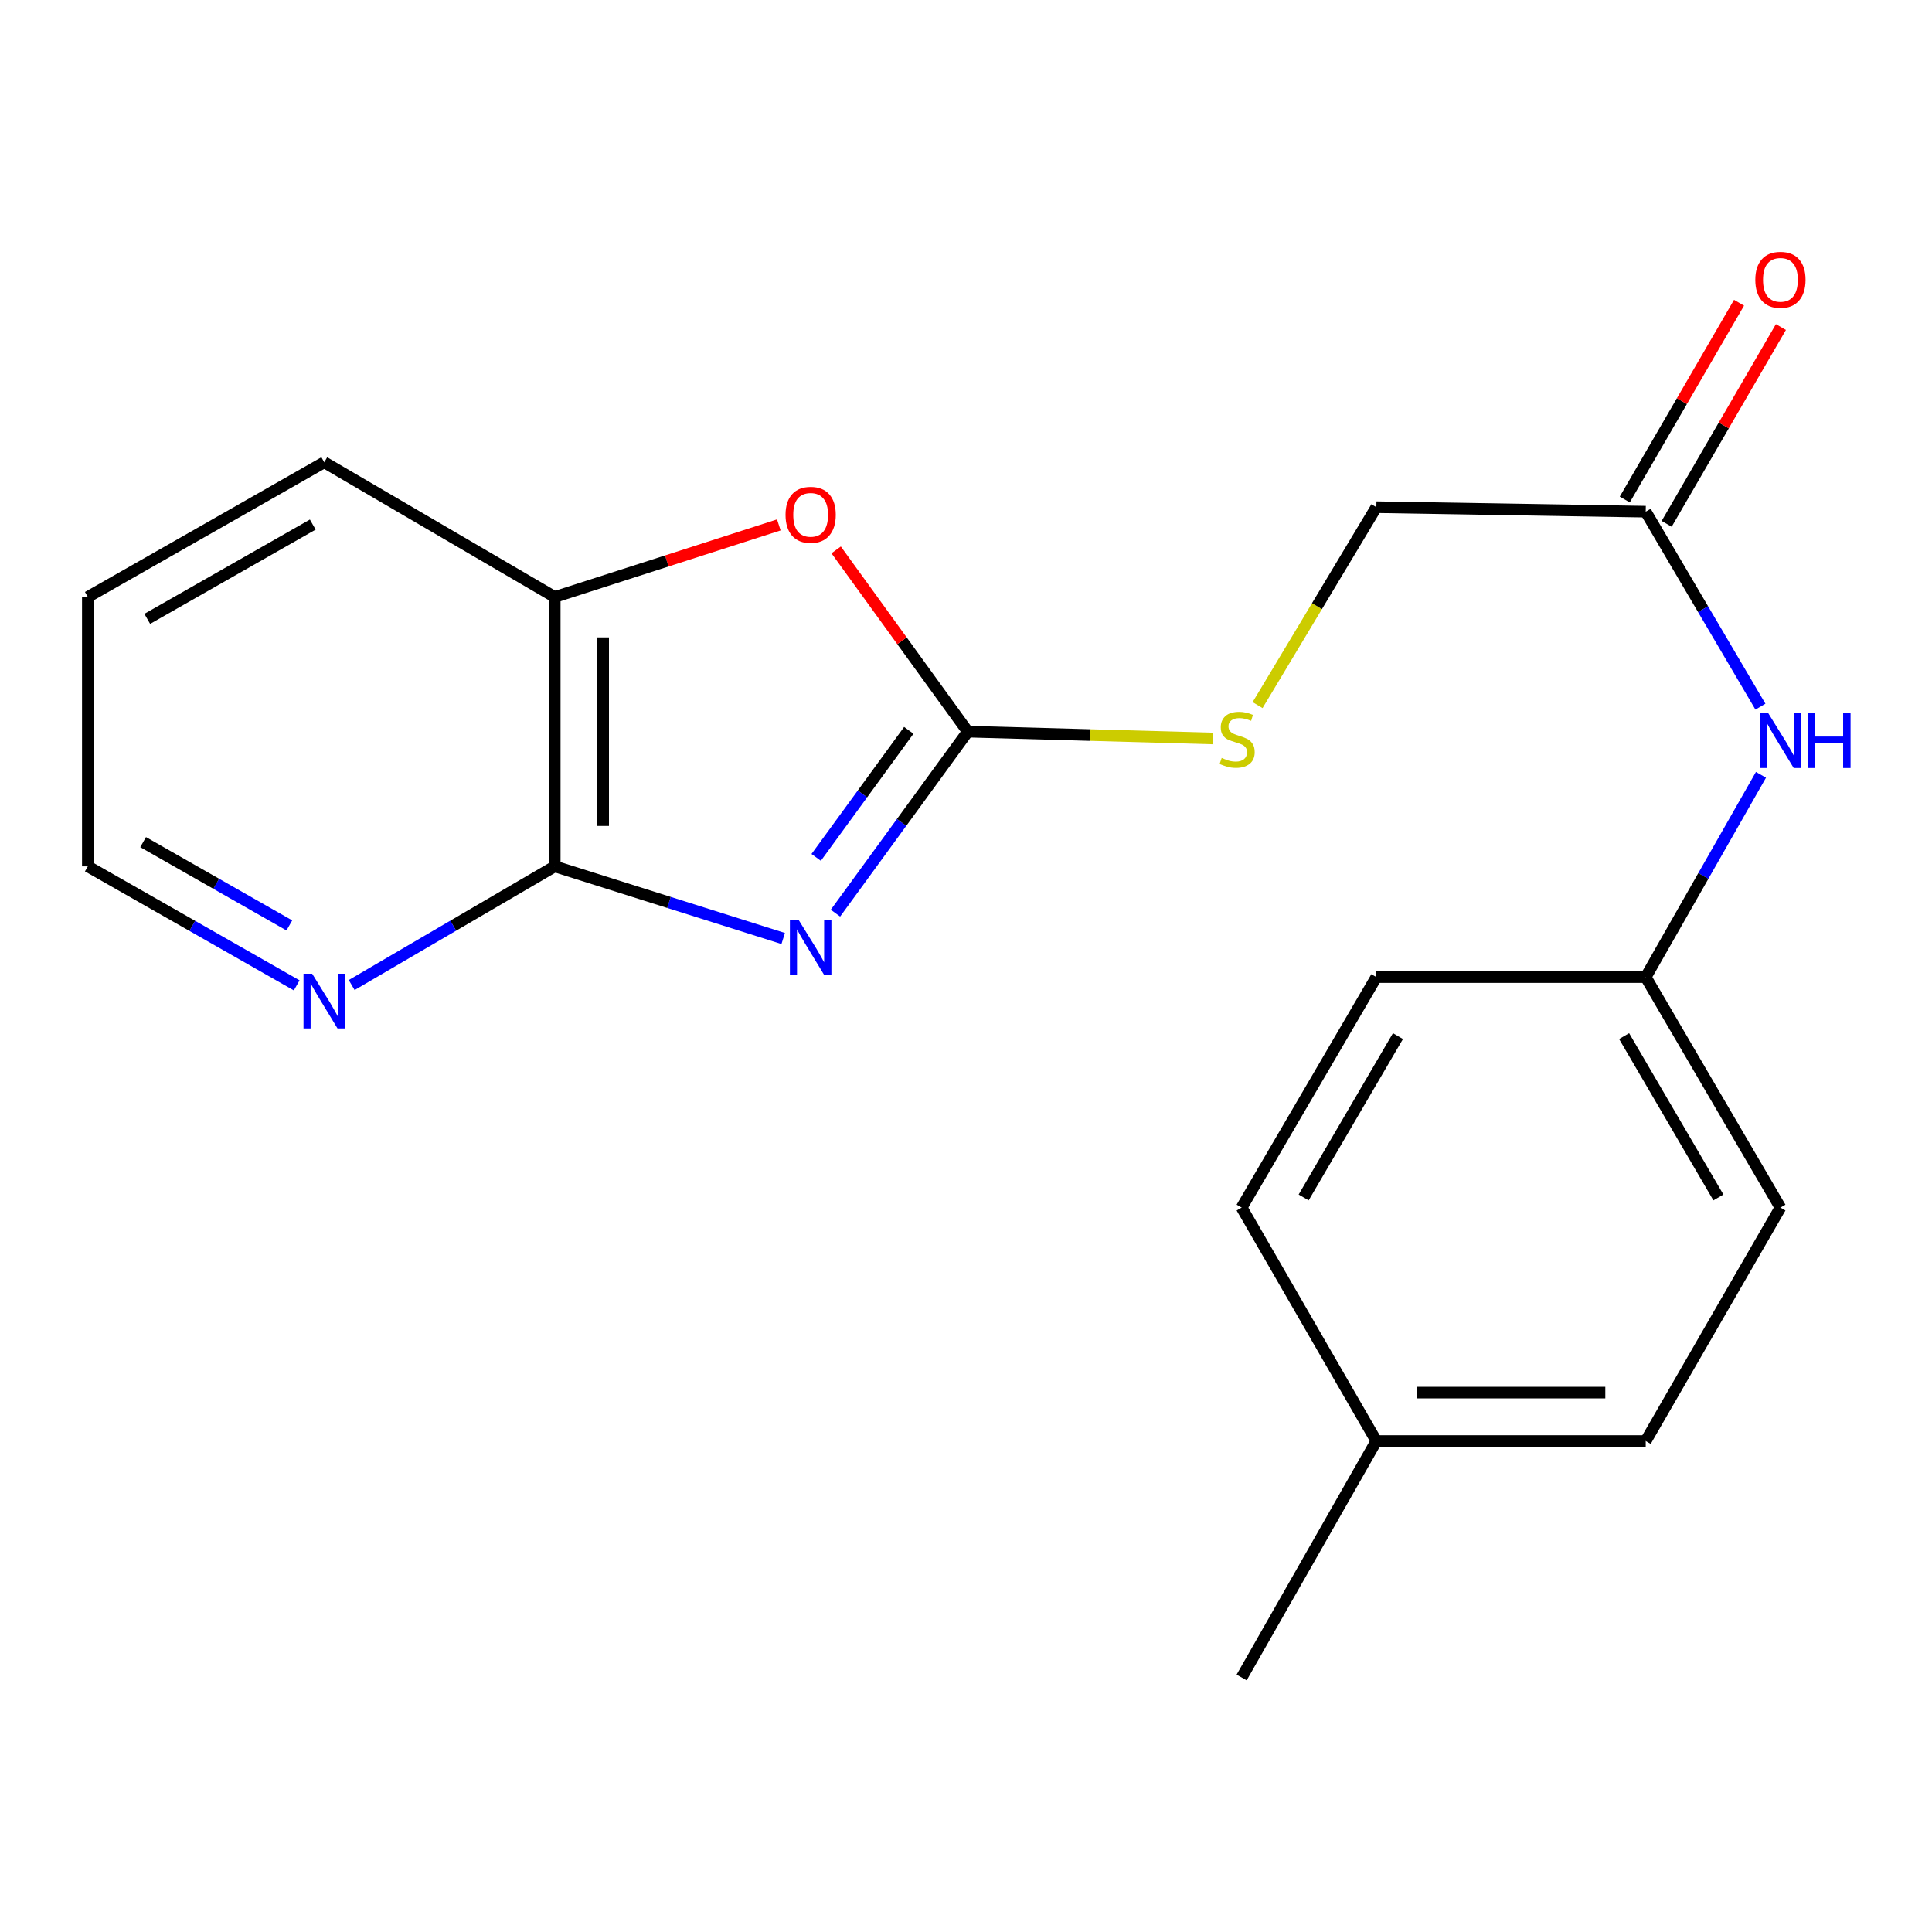 <?xml version='1.0' encoding='iso-8859-1'?>
<svg version='1.1' baseProfile='full'
              xmlns='http://www.w3.org/2000/svg'
                      xmlns:rdkit='http://www.rdkit.org/xml'
                      xmlns:xlink='http://www.w3.org/1999/xlink'
                  xml:space='preserve'
width='1000px' height='1000px' viewBox='0 0 1000 1000'>
<!-- END OF HEADER -->
<rect style='opacity:1.0;fill:#FFFFFF;stroke:none' width='1000' height='1000' x='0' y='0'> </rect>
<path class='bond-0' d='M 432.434,472.646 L 466.678,425.673' style='fill:none;fill-rule:evenodd;stroke:#0000FF;stroke-width:6px;stroke-linecap:butt;stroke-linejoin:miter;stroke-opacity:1' />
<path class='bond-0' d='M 466.678,425.673 L 500.922,378.699' style='fill:none;fill-rule:evenodd;stroke:#000000;stroke-width:6px;stroke-linecap:butt;stroke-linejoin:miter;stroke-opacity:1' />
<path class='bond-0' d='M 422.452,443.788 L 446.423,410.906' style='fill:none;fill-rule:evenodd;stroke:#0000FF;stroke-width:6px;stroke-linecap:butt;stroke-linejoin:miter;stroke-opacity:1' />
<path class='bond-0' d='M 446.423,410.906 L 470.393,378.025' style='fill:none;fill-rule:evenodd;stroke:#000000;stroke-width:6px;stroke-linecap:butt;stroke-linejoin:miter;stroke-opacity:1' />
<path class='bond-1' d='M 405.383,485.769 L 346.259,467.097' style='fill:none;fill-rule:evenodd;stroke:#0000FF;stroke-width:6px;stroke-linecap:butt;stroke-linejoin:miter;stroke-opacity:1' />
<path class='bond-1' d='M 346.259,467.097 L 287.135,448.425' style='fill:none;fill-rule:evenodd;stroke:#000000;stroke-width:6px;stroke-linecap:butt;stroke-linejoin:miter;stroke-opacity:1' />
<path class='bond-2' d='M 500.922,378.699 L 466.858,331.657' style='fill:none;fill-rule:evenodd;stroke:#000000;stroke-width:6px;stroke-linecap:butt;stroke-linejoin:miter;stroke-opacity:1' />
<path class='bond-2' d='M 466.858,331.657 L 432.794,284.615' style='fill:none;fill-rule:evenodd;stroke:#FF0000;stroke-width:6px;stroke-linecap:butt;stroke-linejoin:miter;stroke-opacity:1' />
<path class='bond-6' d='M 500.922,378.699 L 564.35,380.466' style='fill:none;fill-rule:evenodd;stroke:#000000;stroke-width:6px;stroke-linecap:butt;stroke-linejoin:miter;stroke-opacity:1' />
<path class='bond-6' d='M 564.35,380.466 L 627.779,382.234' style='fill:none;fill-rule:evenodd;stroke:#CCCC00;stroke-width:6px;stroke-linecap:butt;stroke-linejoin:miter;stroke-opacity:1' />
<path class='bond-3' d='M 287.135,448.425 L 287.135,309.001' style='fill:none;fill-rule:evenodd;stroke:#000000;stroke-width:6px;stroke-linecap:butt;stroke-linejoin:miter;stroke-opacity:1' />
<path class='bond-3' d='M 312.201,427.511 L 312.201,329.914' style='fill:none;fill-rule:evenodd;stroke:#000000;stroke-width:6px;stroke-linecap:butt;stroke-linejoin:miter;stroke-opacity:1' />
<path class='bond-5' d='M 287.135,448.425 L 234.581,479.14' style='fill:none;fill-rule:evenodd;stroke:#000000;stroke-width:6px;stroke-linecap:butt;stroke-linejoin:miter;stroke-opacity:1' />
<path class='bond-5' d='M 234.581,479.14 L 182.028,509.855' style='fill:none;fill-rule:evenodd;stroke:#0000FF;stroke-width:6px;stroke-linecap:butt;stroke-linejoin:miter;stroke-opacity:1' />
<path class='bond-20' d='M 403.117,271.689 L 345.126,290.345' style='fill:none;fill-rule:evenodd;stroke:#FF0000;stroke-width:6px;stroke-linecap:butt;stroke-linejoin:miter;stroke-opacity:1' />
<path class='bond-20' d='M 345.126,290.345 L 287.135,309.001' style='fill:none;fill-rule:evenodd;stroke:#000000;stroke-width:6px;stroke-linecap:butt;stroke-linejoin:miter;stroke-opacity:1' />
<path class='bond-16' d='M 287.135,309.001 L 167.833,239.275' style='fill:none;fill-rule:evenodd;stroke:#000000;stroke-width:6px;stroke-linecap:butt;stroke-linejoin:miter;stroke-opacity:1' />
<path class='bond-4' d='M 851.821,264.843 L 712.397,262.517' style='fill:none;fill-rule:evenodd;stroke:#000000;stroke-width:6px;stroke-linecap:butt;stroke-linejoin:miter;stroke-opacity:1' />
<path class='bond-7' d='M 851.821,264.843 L 881.508,315.304' style='fill:none;fill-rule:evenodd;stroke:#000000;stroke-width:6px;stroke-linecap:butt;stroke-linejoin:miter;stroke-opacity:1' />
<path class='bond-7' d='M 881.508,315.304 L 911.194,365.766' style='fill:none;fill-rule:evenodd;stroke:#0000FF;stroke-width:6px;stroke-linecap:butt;stroke-linejoin:miter;stroke-opacity:1' />
<path class='bond-8' d='M 862.66,271.136 L 892.229,220.211' style='fill:none;fill-rule:evenodd;stroke:#000000;stroke-width:6px;stroke-linecap:butt;stroke-linejoin:miter;stroke-opacity:1' />
<path class='bond-8' d='M 892.229,220.211 L 921.799,169.286' style='fill:none;fill-rule:evenodd;stroke:#FF0000;stroke-width:6px;stroke-linecap:butt;stroke-linejoin:miter;stroke-opacity:1' />
<path class='bond-8' d='M 840.983,258.549 L 870.552,207.624' style='fill:none;fill-rule:evenodd;stroke:#000000;stroke-width:6px;stroke-linecap:butt;stroke-linejoin:miter;stroke-opacity:1' />
<path class='bond-8' d='M 870.552,207.624 L 900.122,156.699' style='fill:none;fill-rule:evenodd;stroke:#FF0000;stroke-width:6px;stroke-linecap:butt;stroke-linejoin:miter;stroke-opacity:1' />
<path class='bond-17' d='M 153.572,510.025 L 99.513,479.225' style='fill:none;fill-rule:evenodd;stroke:#0000FF;stroke-width:6px;stroke-linecap:butt;stroke-linejoin:miter;stroke-opacity:1' />
<path class='bond-17' d='M 99.513,479.225 L 45.455,448.425' style='fill:none;fill-rule:evenodd;stroke:#000000;stroke-width:6px;stroke-linecap:butt;stroke-linejoin:miter;stroke-opacity:1' />
<path class='bond-17' d='M 149.763,479.006 L 111.922,457.446' style='fill:none;fill-rule:evenodd;stroke:#0000FF;stroke-width:6px;stroke-linecap:butt;stroke-linejoin:miter;stroke-opacity:1' />
<path class='bond-17' d='M 111.922,457.446 L 74.081,435.886' style='fill:none;fill-rule:evenodd;stroke:#000000;stroke-width:6px;stroke-linecap:butt;stroke-linejoin:miter;stroke-opacity:1' />
<path class='bond-9' d='M 650.92,364.963 L 681.658,313.74' style='fill:none;fill-rule:evenodd;stroke:#CCCC00;stroke-width:6px;stroke-linecap:butt;stroke-linejoin:miter;stroke-opacity:1' />
<path class='bond-9' d='M 681.658,313.74 L 712.397,262.517' style='fill:none;fill-rule:evenodd;stroke:#000000;stroke-width:6px;stroke-linecap:butt;stroke-linejoin:miter;stroke-opacity:1' />
<path class='bond-10' d='M 911.473,401.045 L 881.647,453.394' style='fill:none;fill-rule:evenodd;stroke:#0000FF;stroke-width:6px;stroke-linecap:butt;stroke-linejoin:miter;stroke-opacity:1' />
<path class='bond-10' d='M 881.647,453.394 L 851.821,505.743' style='fill:none;fill-rule:evenodd;stroke:#000000;stroke-width:6px;stroke-linecap:butt;stroke-linejoin:miter;stroke-opacity:1' />
<path class='bond-12' d='M 851.821,505.743 L 712.397,505.743' style='fill:none;fill-rule:evenodd;stroke:#000000;stroke-width:6px;stroke-linecap:butt;stroke-linejoin:miter;stroke-opacity:1' />
<path class='bond-13' d='M 851.821,505.743 L 921.547,625.044' style='fill:none;fill-rule:evenodd;stroke:#000000;stroke-width:6px;stroke-linecap:butt;stroke-linejoin:miter;stroke-opacity:1' />
<path class='bond-13' d='M 840.639,536.286 L 889.447,619.797' style='fill:none;fill-rule:evenodd;stroke:#000000;stroke-width:6px;stroke-linecap:butt;stroke-linejoin:miter;stroke-opacity:1' />
<path class='bond-11' d='M 712.397,745.877 L 851.821,745.877' style='fill:none;fill-rule:evenodd;stroke:#000000;stroke-width:6px;stroke-linecap:butt;stroke-linejoin:miter;stroke-opacity:1' />
<path class='bond-11' d='M 733.311,720.811 L 830.908,720.811' style='fill:none;fill-rule:evenodd;stroke:#000000;stroke-width:6px;stroke-linecap:butt;stroke-linejoin:miter;stroke-opacity:1' />
<path class='bond-18' d='M 712.397,745.877 L 642.671,868.256' style='fill:none;fill-rule:evenodd;stroke:#000000;stroke-width:6px;stroke-linecap:butt;stroke-linejoin:miter;stroke-opacity:1' />
<path class='bond-22' d='M 712.397,745.877 L 642.671,625.044' style='fill:none;fill-rule:evenodd;stroke:#000000;stroke-width:6px;stroke-linecap:butt;stroke-linejoin:miter;stroke-opacity:1' />
<path class='bond-14' d='M 712.397,505.743 L 642.671,625.044' style='fill:none;fill-rule:evenodd;stroke:#000000;stroke-width:6px;stroke-linecap:butt;stroke-linejoin:miter;stroke-opacity:1' />
<path class='bond-14' d='M 723.579,536.286 L 674.771,619.797' style='fill:none;fill-rule:evenodd;stroke:#000000;stroke-width:6px;stroke-linecap:butt;stroke-linejoin:miter;stroke-opacity:1' />
<path class='bond-15' d='M 921.547,625.044 L 851.821,745.877' style='fill:none;fill-rule:evenodd;stroke:#000000;stroke-width:6px;stroke-linecap:butt;stroke-linejoin:miter;stroke-opacity:1' />
<path class='bond-21' d='M 167.833,239.275 L 45.455,309.001' style='fill:none;fill-rule:evenodd;stroke:#000000;stroke-width:6px;stroke-linecap:butt;stroke-linejoin:miter;stroke-opacity:1' />
<path class='bond-21' d='M 161.885,271.513 L 76.22,320.321' style='fill:none;fill-rule:evenodd;stroke:#000000;stroke-width:6px;stroke-linecap:butt;stroke-linejoin:miter;stroke-opacity:1' />
<path class='bond-19' d='M 45.455,448.425 L 45.455,309.001' style='fill:none;fill-rule:evenodd;stroke:#000000;stroke-width:6px;stroke-linecap:butt;stroke-linejoin:miter;stroke-opacity:1' />
<path  class='atom-0' d='M 413.336 476.098
L 422.616 491.098
Q 423.536 492.578, 425.016 495.258
Q 426.496 497.938, 426.576 498.098
L 426.576 476.098
L 430.336 476.098
L 430.336 504.418
L 426.456 504.418
L 416.496 488.018
Q 415.336 486.098, 414.096 483.898
Q 412.896 481.698, 412.536 481.018
L 412.536 504.418
L 408.856 504.418
L 408.856 476.098
L 413.336 476.098
' fill='#0000FF'/>
<path  class='atom-3' d='M 406.596 266.468
Q 406.596 259.668, 409.956 255.868
Q 413.316 252.068, 419.596 252.068
Q 425.876 252.068, 429.236 255.868
Q 432.596 259.668, 432.596 266.468
Q 432.596 273.348, 429.196 277.268
Q 425.796 281.148, 419.596 281.148
Q 413.356 281.148, 409.956 277.268
Q 406.596 273.388, 406.596 266.468
M 419.596 277.948
Q 423.916 277.948, 426.236 275.068
Q 428.596 272.148, 428.596 266.468
Q 428.596 260.908, 426.236 258.108
Q 423.916 255.268, 419.596 255.268
Q 415.276 255.268, 412.916 258.068
Q 410.596 260.868, 410.596 266.468
Q 410.596 272.188, 412.916 275.068
Q 415.276 277.948, 419.596 277.948
' fill='#FF0000'/>
<path  class='atom-6' d='M 161.573 503.991
L 170.853 518.991
Q 171.773 520.471, 173.253 523.151
Q 174.733 525.831, 174.813 525.991
L 174.813 503.991
L 178.573 503.991
L 178.573 532.311
L 174.693 532.311
L 164.733 515.911
Q 163.573 513.991, 162.333 511.791
Q 161.133 509.591, 160.773 508.911
L 160.773 532.311
L 157.093 532.311
L 157.093 503.991
L 161.573 503.991
' fill='#0000FF'/>
<path  class='atom-7' d='M 632.346 392.304
Q 632.666 392.424, 633.986 392.984
Q 635.306 393.544, 636.746 393.904
Q 638.226 394.224, 639.666 394.224
Q 642.346 394.224, 643.906 392.944
Q 645.466 391.624, 645.466 389.344
Q 645.466 387.784, 644.666 386.824
Q 643.906 385.864, 642.706 385.344
Q 641.506 384.824, 639.506 384.224
Q 636.986 383.464, 635.466 382.744
Q 633.986 382.024, 632.906 380.504
Q 631.866 378.984, 631.866 376.424
Q 631.866 372.864, 634.266 370.664
Q 636.706 368.464, 641.506 368.464
Q 644.786 368.464, 648.506 370.024
L 647.586 373.104
Q 644.186 371.704, 641.626 371.704
Q 638.866 371.704, 637.346 372.864
Q 635.826 373.984, 635.866 375.944
Q 635.866 377.464, 636.626 378.384
Q 637.426 379.304, 638.546 379.824
Q 639.706 380.344, 641.626 380.944
Q 644.186 381.744, 645.706 382.544
Q 647.226 383.344, 648.306 384.984
Q 649.426 386.584, 649.426 389.344
Q 649.426 393.264, 646.786 395.384
Q 644.186 397.464, 639.826 397.464
Q 637.306 397.464, 635.386 396.904
Q 633.506 396.384, 631.266 395.464
L 632.346 392.304
' fill='#CCCC00'/>
<path  class='atom-8' d='M 915.287 369.204
L 924.567 384.204
Q 925.487 385.684, 926.967 388.364
Q 928.447 391.044, 928.527 391.204
L 928.527 369.204
L 932.287 369.204
L 932.287 397.524
L 928.407 397.524
L 918.447 381.124
Q 917.287 379.204, 916.047 377.004
Q 914.847 374.804, 914.487 374.124
L 914.487 397.524
L 910.807 397.524
L 910.807 369.204
L 915.287 369.204
' fill='#0000FF'/>
<path  class='atom-8' d='M 935.687 369.204
L 939.527 369.204
L 939.527 381.244
L 954.007 381.244
L 954.007 369.204
L 957.847 369.204
L 957.847 397.524
L 954.007 397.524
L 954.007 384.444
L 939.527 384.444
L 939.527 397.524
L 935.687 397.524
L 935.687 369.204
' fill='#0000FF'/>
<path  class='atom-9' d='M 908.547 144.841
Q 908.547 138.041, 911.907 134.241
Q 915.267 130.441, 921.547 130.441
Q 927.827 130.441, 931.187 134.241
Q 934.547 138.041, 934.547 144.841
Q 934.547 151.721, 931.147 155.641
Q 927.747 159.521, 921.547 159.521
Q 915.307 159.521, 911.907 155.641
Q 908.547 151.761, 908.547 144.841
M 921.547 156.321
Q 925.867 156.321, 928.187 153.441
Q 930.547 150.521, 930.547 144.841
Q 930.547 139.281, 928.187 136.481
Q 925.867 133.641, 921.547 133.641
Q 917.227 133.641, 914.867 136.441
Q 912.547 139.241, 912.547 144.841
Q 912.547 150.561, 914.867 153.441
Q 917.227 156.321, 921.547 156.321
' fill='#FF0000'/>
</svg>
